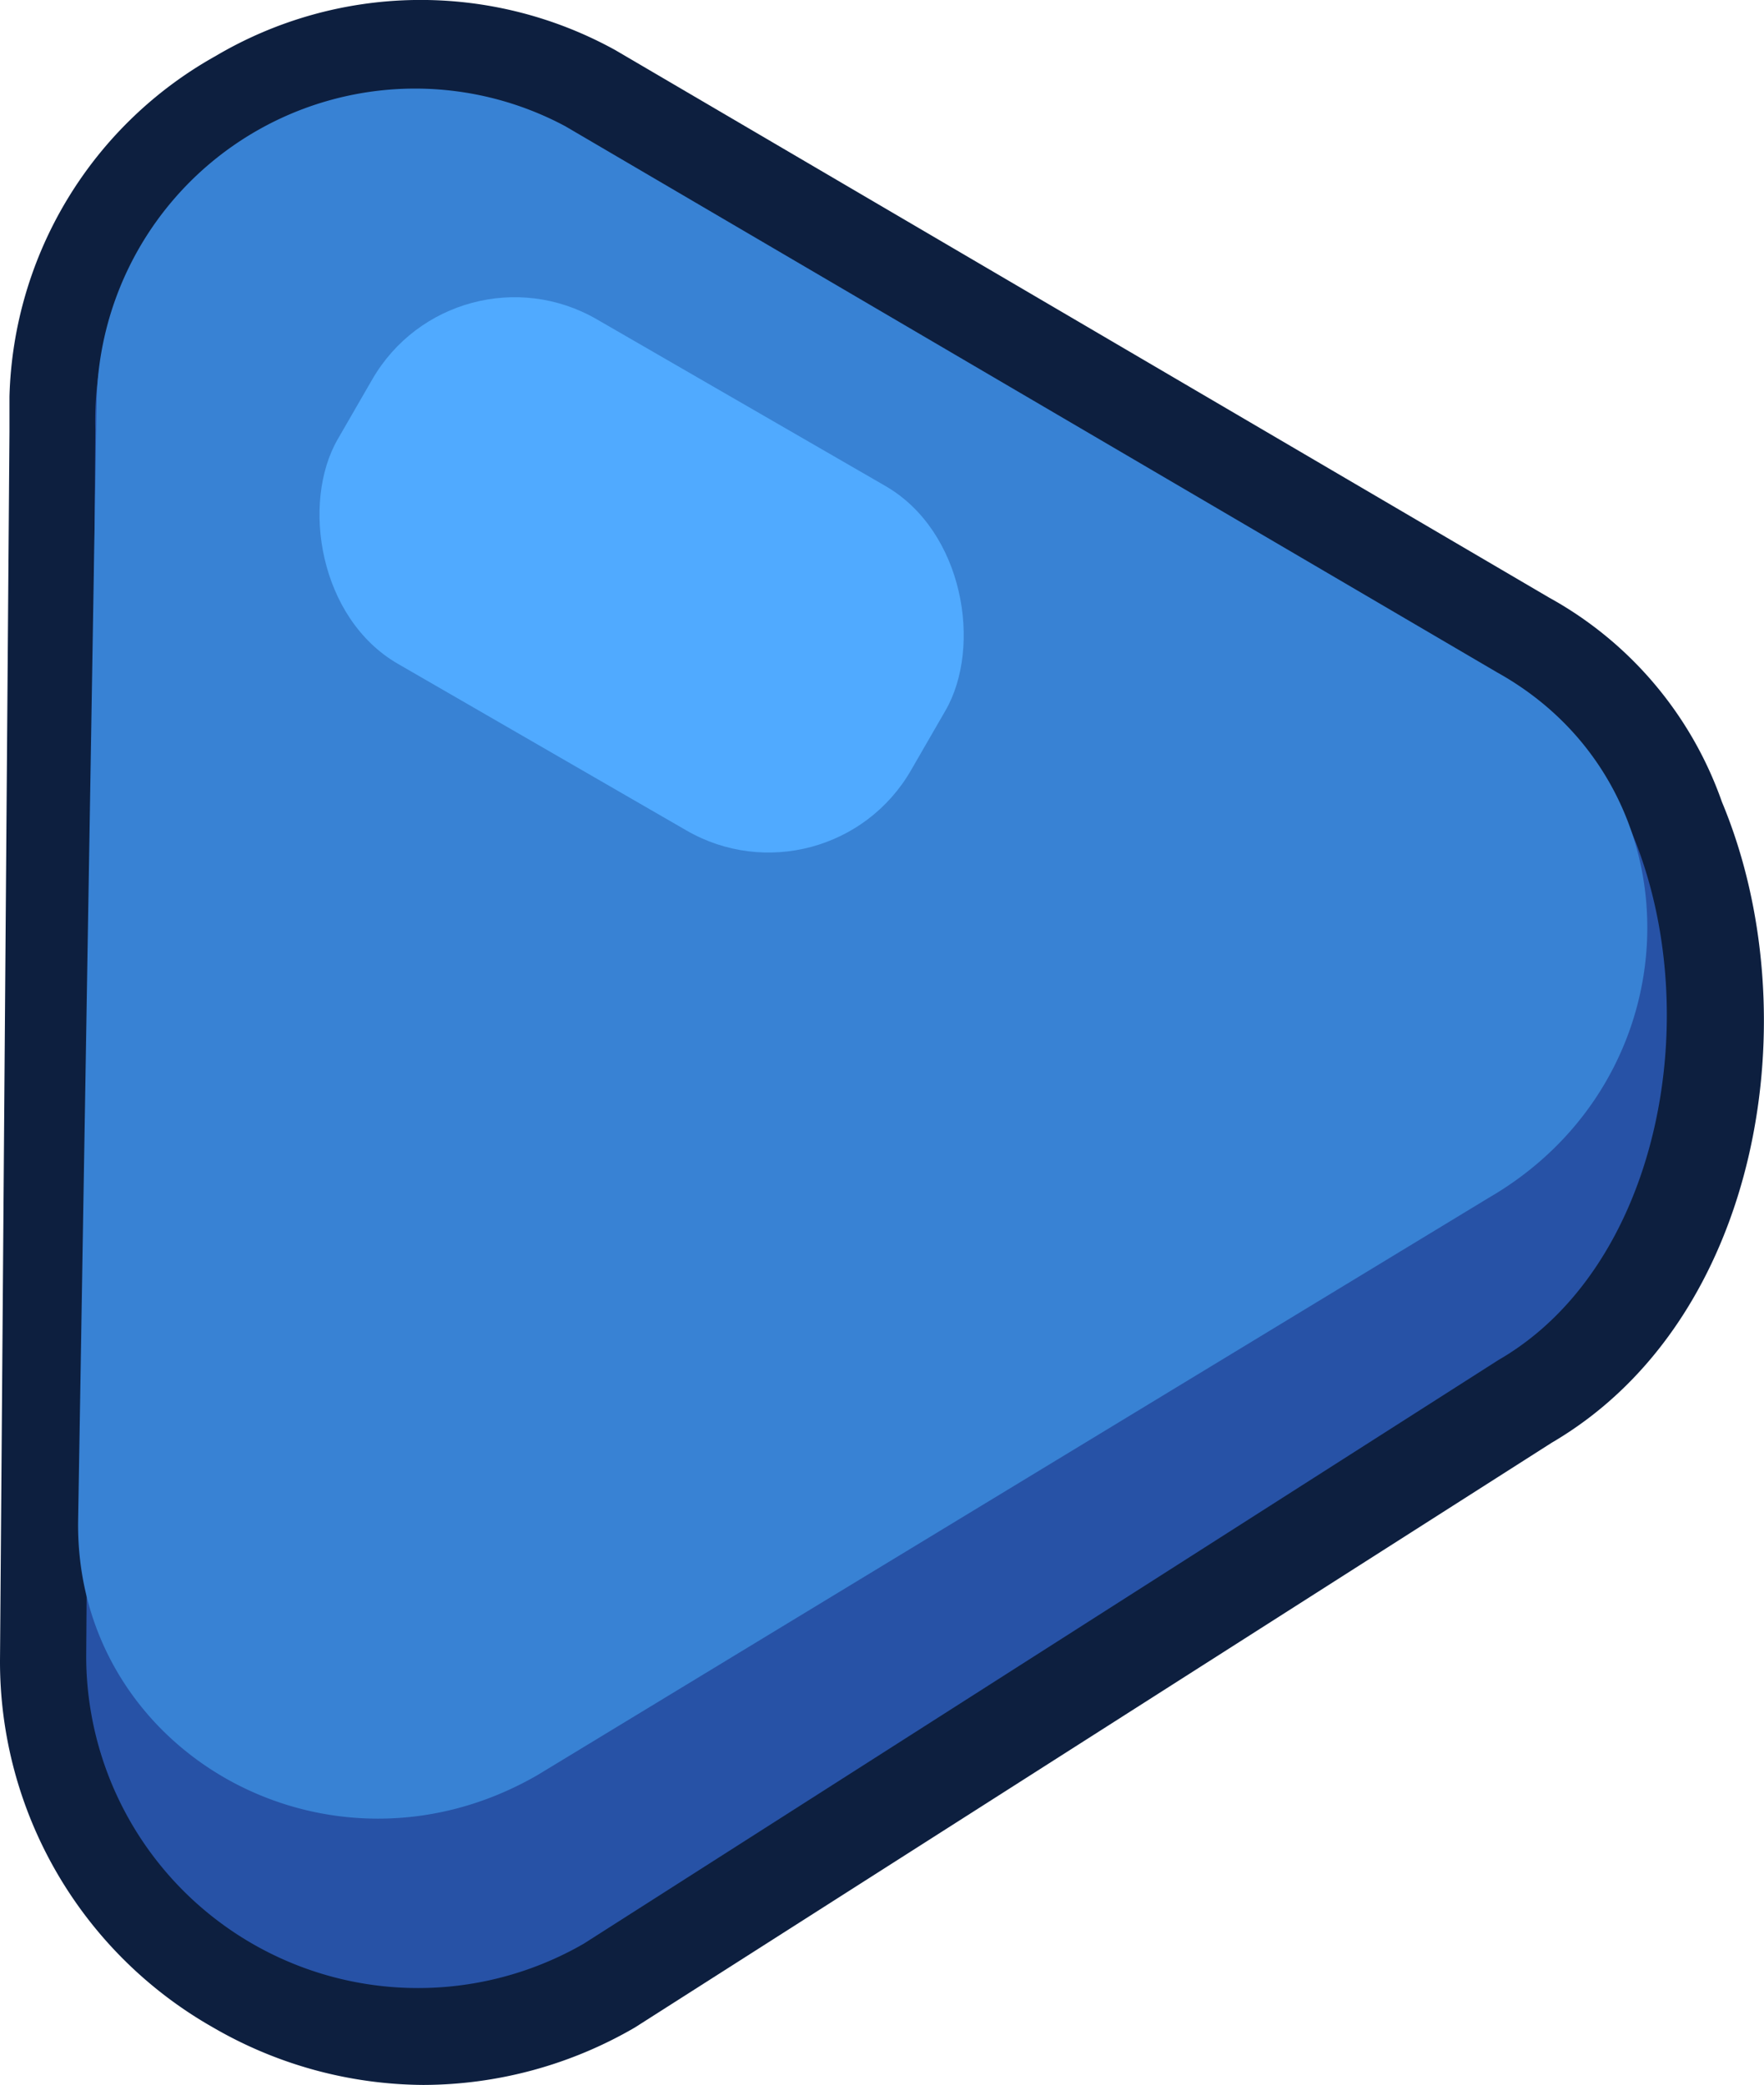 <svg xmlns="http://www.w3.org/2000/svg" viewBox="0 0 50.34 59.48"><defs><style>.cls-1{fill:#0d1f3f;}.cls-2{fill:#2752a6;}.cls-3{fill:#3882d4;}.cls-4{fill:#50aaff;}</style></defs><title>play_icon</title><g id="Layer_7" data-name="Layer 7"><path class="cls-1" d="M12.08,59.48a12.08,12.08,0,0,1-6-1.64A12,12,0,0,1,0,47.38L.27,12.32c0-.31,0-.64,0-1A11.48,11.48,0,0,1,6.15,1.6a11.5,11.5,0,0,1,11.41-.17L44.21,17.05a10.7,10.7,0,0,1,4.93,5.83c2.51,6,1.16,14.76-4.86,18.28L18.12,57.84A12.06,12.06,0,0,1,12.08,59.48Zm0-54.25a6.57,6.57,0,0,0-3.28.9,6.28,6.28,0,0,0-3.23,5.35v.23q0,.3,0,.63L5.23,47.4a6.86,6.86,0,0,0,10.23,5.94L41.61,36.66c3.48-2,4.3-8,2.68-11.81l-.06-.17a5.64,5.64,0,0,0-2.62-3.09L15,6A5.92,5.92,0,0,0,12.05,5.23Z"/><path class="cls-2" d="M16.66,4,42.9,19.38c6.32,3.65,6.17,15.78-.14,19.42L16.66,55.45a9.47,9.47,0,0,1-14.2-8.2l.26-35A9.27,9.27,0,0,1,16.66,4Z"/><path class="cls-3" d="M16.13,3.6,42.72,19.18c5.83,3.24,5.69,11.57-.25,15L15.34,50.64C9.4,54.07,2.12,50,2.23,43.36l.53-32A9.09,9.09,0,0,1,16.13,3.6Z"/><rect class="cls-4" x="8.86" y="10.73" width="18.89" height="11.35" rx="4.69" transform="translate(25.96 39.76) rotate(-150)"/></g></svg>